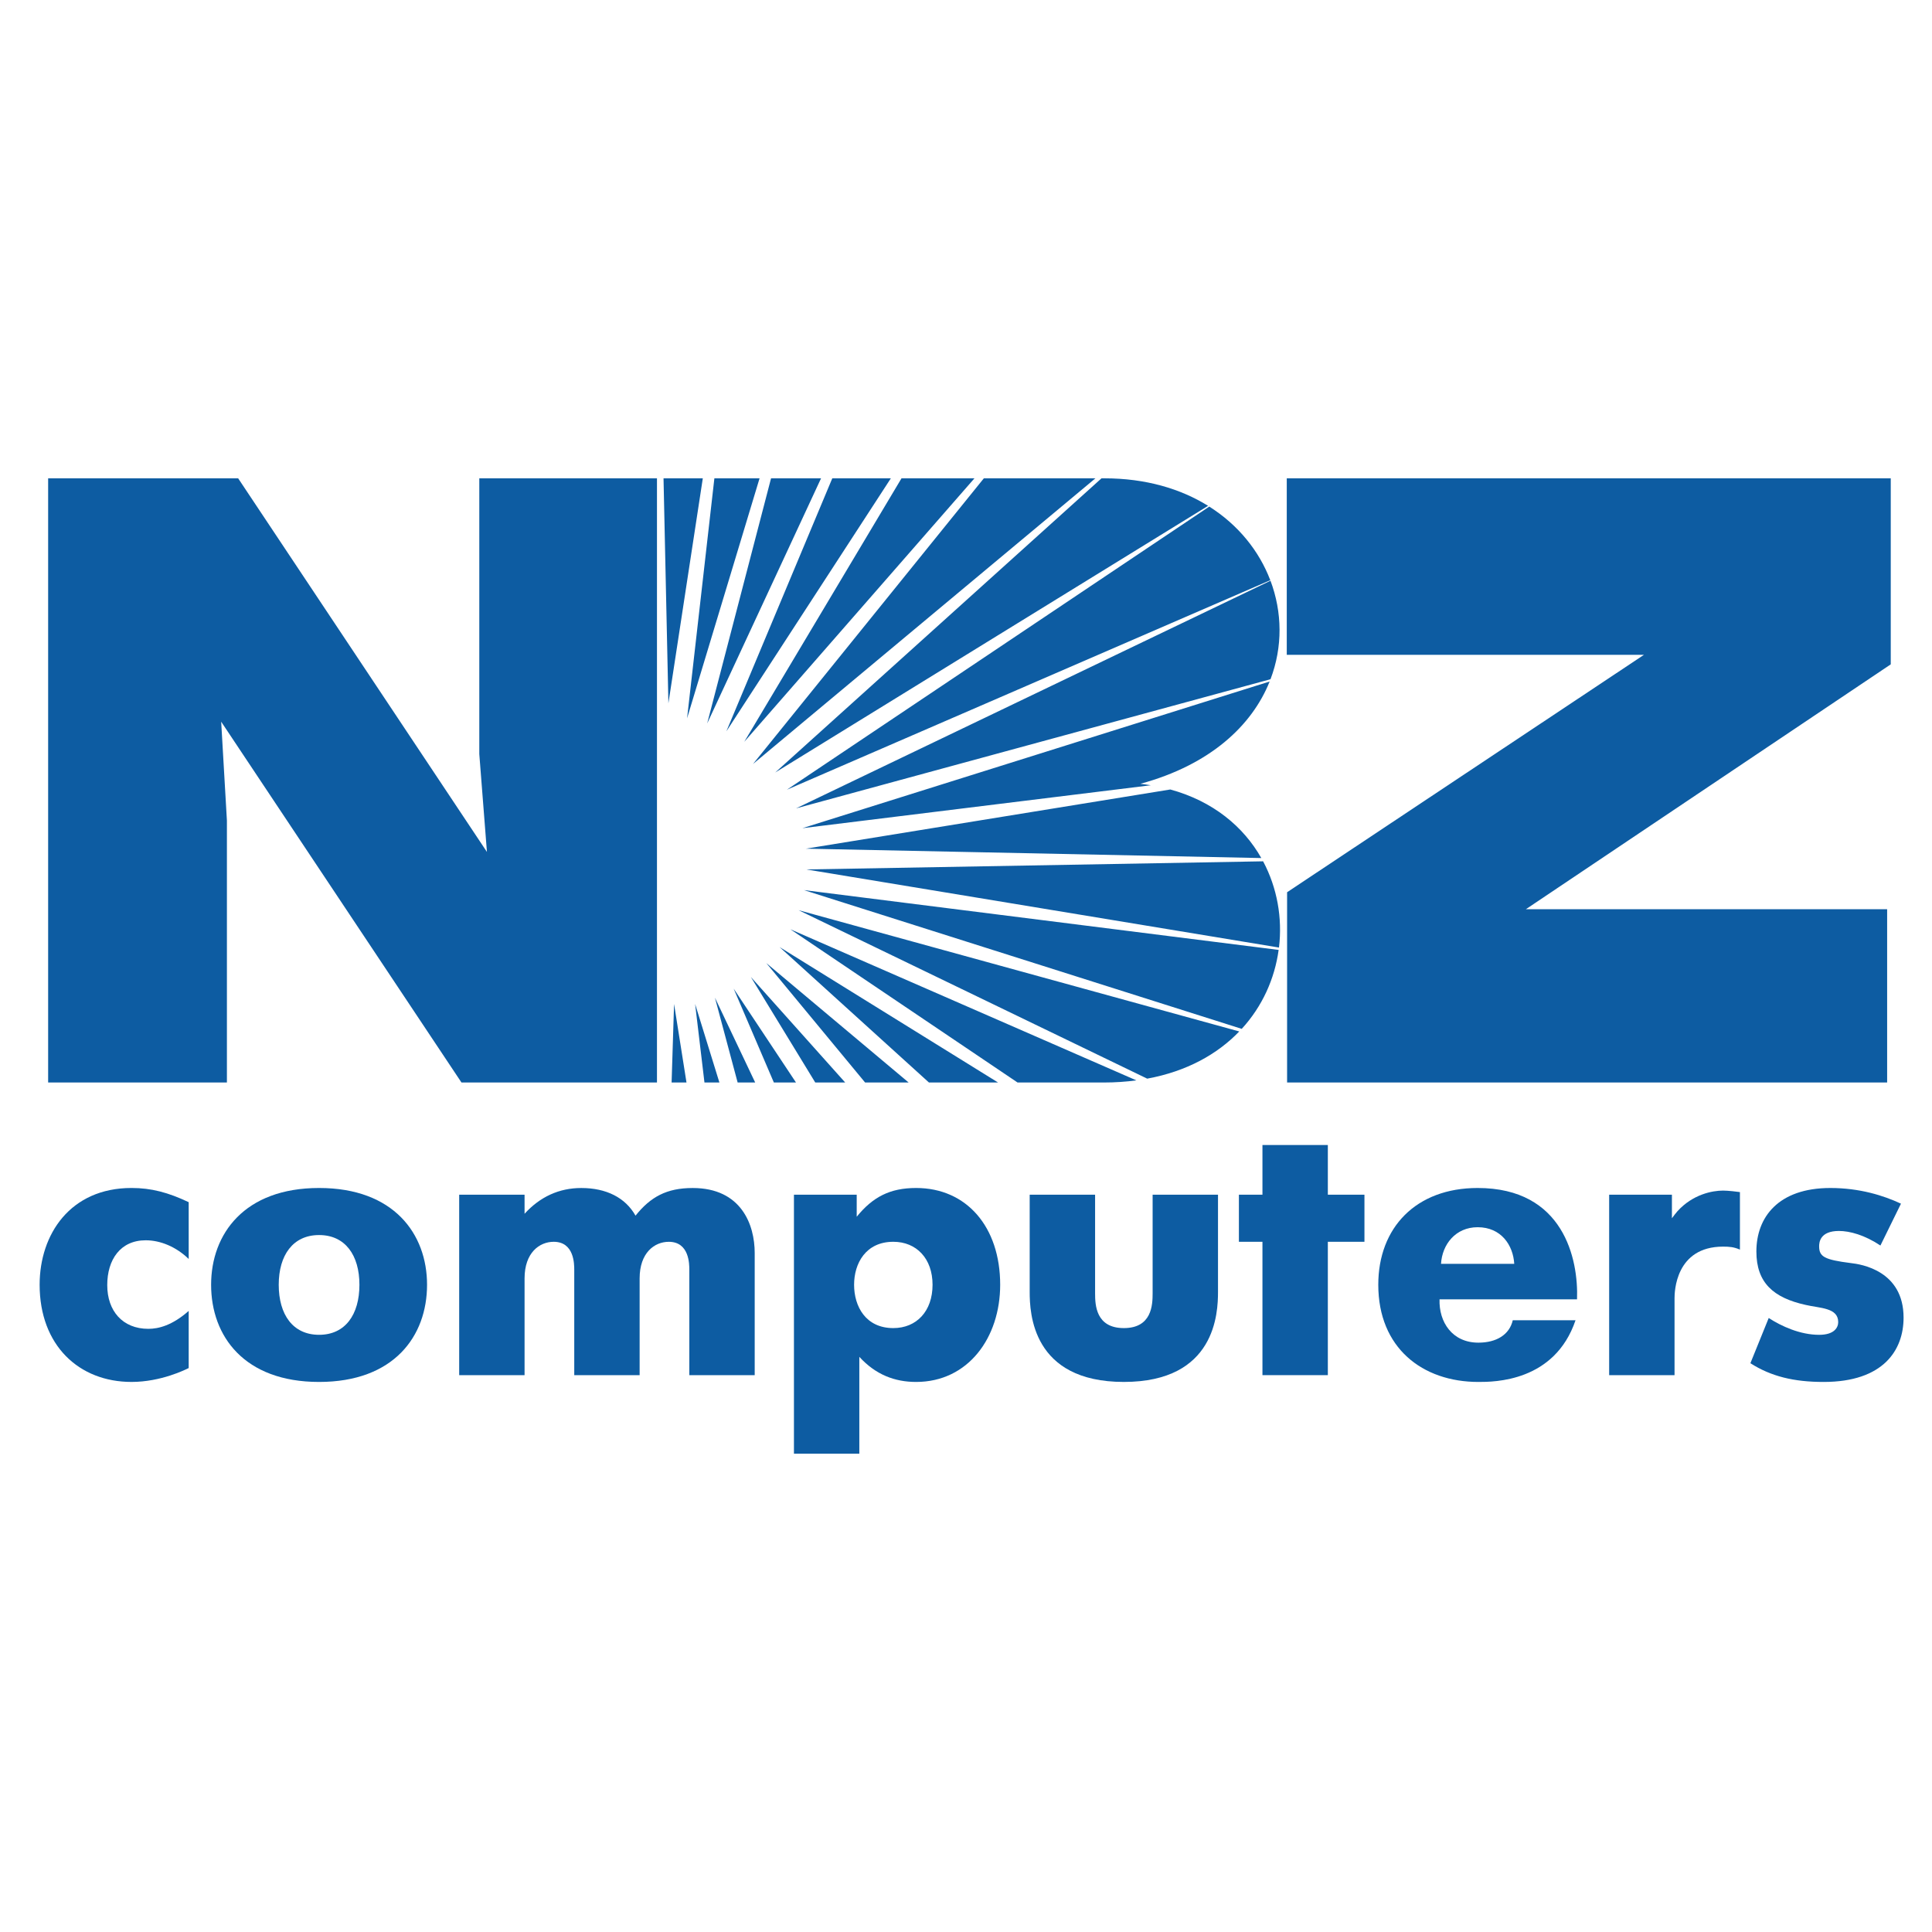 <?xml version="1.0" encoding="utf-8"?>
<!-- Generator: Adobe Illustrator 13.0.0, SVG Export Plug-In . SVG Version: 6.00 Build 14948)  -->
<!DOCTYPE svg PUBLIC "-//W3C//DTD SVG 1.0//EN" "http://www.w3.org/TR/2001/REC-SVG-20010904/DTD/svg10.dtd">
<svg version="1.0" id="Layer_1" xmlns="http://www.w3.org/2000/svg" xmlns:xlink="http://www.w3.org/1999/xlink" x="0px" y="0px"
	 width="192.756px" height="192.756px" viewBox="0 0 192.756 192.756" enable-background="new 0 0 192.756 192.756"
	 xml:space="preserve">
<g>
	<polygon fill-rule="evenodd" clip-rule="evenodd" fill="#FFFFFF" points="0,0 192.756,0 192.756,192.756 0,192.756 0,0 	"/>
	<polygon fill-rule="evenodd" clip-rule="evenodd" fill="#0D5CA2" points="128.381,47.722 128.381,65.33 164.02,65.33 
		128.413,89.019 128.413,108.002 188.28,108.002 188.28,90.712 152.239,90.712 188.641,66.282 188.641,47.722 128.381,47.722 	"/>
	<path fill-rule="evenodd" clip-rule="evenodd" fill="#0D5CA2" d="M46.042,108.002L22.067,72.004l0.572,9.861v26.137H4.803v-60.28
		h18.958l24.821,37.277l-0.762-9.768V47.722h17.726v60.28H46.042L46.042,108.002z M66.2,47.722h3.919l-3.432,22.447L66.2,47.722
		L66.2,47.722z M71.274,47.722h4.508L68.549,71.67L71.274,47.722L71.274,47.722z M76.928,47.722h4.989L70.555,72.179L76.928,47.722
		L76.928,47.722z M83.038,47.722h5.843L72.469,72.965L83.038,47.722L83.038,47.722z M89.944,47.722h7.279l-22.97,26.292
		L89.944,47.722L89.944,47.722z M98.16,47.722h11.13l-34.161,28.5L98.16,47.722L98.16,47.722z M109.897,47.722h0.284
		c4.127,0,7.608,1.042,10.351,2.746l-43.19,26.606L109.897,47.722L109.897,47.722z M120.648,50.542
		c2.919,1.848,4.987,4.45,6.089,7.346L78.509,78.789L120.648,50.542L120.648,50.542z M126.758,57.94
		c1.178,3.134,1.228,6.604,0.001,9.826L79.42,80.652L126.758,57.94L126.758,57.94z M126.673,67.994
		c-1.766,4.405-5.939,8.314-12.9,10.207c0.354,0.039,0.702,0.088,1.043,0.144l-34.761,4.283L126.673,67.994L126.673,67.994z
		 M116.763,78.767c4.271,1.17,7.305,3.714,9.078,6.841l-45.439-0.936L116.763,78.767L116.763,78.767z M126.021,85.934
		c1.405,2.639,1.938,5.66,1.583,8.603l-47.15-7.792L126.021,85.934L126.021,85.934z M127.57,94.774
		c-0.391,2.851-1.612,5.618-3.682,7.876l-43.68-13.845L127.57,94.774L127.57,94.774z M123.641,102.908
		c-2.178,2.266-5.235,3.982-9.184,4.709L79.672,90.809L123.641,102.908L123.641,102.908z M113.375,107.789
		c-1.029,0.137-2.111,0.213-3.252,0.213h-8.601L78.855,92.715L113.375,107.789L113.375,107.789z M99.578,108.002h-6.896
		L77.775,94.486L99.578,108.002L99.578,108.002z M90.657,108.002h-4.345l-9.858-11.917L90.657,108.002L90.657,108.002z
		 M84.326,108.002h-2.987l-6.422-10.523L84.326,108.002L84.326,108.002z M79.417,108.002h-2.208l-4.012-9.365L79.417,108.002
		L79.417,108.002z M75.346,108.002h-1.751l-2.265-8.461L75.346,108.002L75.346,108.002z M71.775,108.002h-1.491l-0.932-7.834
		L71.775,108.002L71.775,108.002z M68.491,108.002h-1.485l0.246-7.838L68.491,108.002L68.491,108.002z"/>
	<path fill-rule="evenodd" clip-rule="evenodd" fill="#0D5CA2" d="M18.826,130.789c-1.64,1.453-3.019,1.789-4.025,1.789
		c-2.572,0-4.101-1.789-4.101-4.361c0-2.535,1.305-4.473,3.839-4.473c1.491,0,3.057,0.67,4.287,1.863v-5.666
		c-2.05-0.969-3.728-1.416-5.703-1.416c-6.113,0-9.169,4.621-9.169,9.654c0,6.039,3.914,9.697,9.169,9.697
		c2.945,0,5.405-1.236,5.703-1.385V130.789L18.826,130.789z"/>
	<path fill-rule="evenodd" clip-rule="evenodd" fill="#0D5CA2" d="M31.835,137.877c7.455,0,10.772-4.555,10.772-9.697
		c0-5.07-3.317-9.654-10.772-9.654s-10.772,4.584-10.772,9.654C21.062,133.322,24.38,137.877,31.835,137.877L31.835,137.877z
		 M31.835,133.174c-2.609,0-4.026-2.012-4.026-4.994c0-2.945,1.417-4.959,4.026-4.959s4.025,2.014,4.025,4.959
		C35.86,131.162,34.444,133.174,31.835,133.174L31.835,133.174z"/>
	<path fill-rule="evenodd" clip-rule="evenodd" fill="#0D5CA2" d="M52.336,121.098v-1.902h-6.523v18.004h6.523v-9.654
		c0-2.572,1.491-3.652,2.907-3.652c2.05,0,2.05,2.236,2.05,2.795v10.512h6.523v-9.654c0-2.572,1.491-3.652,2.908-3.652
		c2.05,0,2.05,2.236,2.05,2.795v10.512h6.523v-12.188c0-2.834-1.342-6.486-6.188-6.486c-2.609,0-4.212,0.895-5.703,2.758
		c-1.007-1.789-2.908-2.758-5.405-2.758C55.766,118.525,53.865,119.42,52.336,121.098L52.336,121.098z"/>
	<path fill-rule="evenodd" clip-rule="evenodd" fill="#0D5CA2" d="M79.212,119.195v25.838h6.523v-9.66
		c1.64,1.789,3.541,2.504,5.666,2.504c5.181,0,8.387-4.404,8.387-9.697c0-5.777-3.355-9.654-8.387-9.654
		c-2.609,0-4.324,0.895-5.927,2.869v-2.199H79.212L79.212,119.195z M89.127,132.504c-2.758,0-3.914-2.162-3.914-4.324
		c0-2.125,1.156-4.287,3.914-4.287c2.311,0,3.914,1.678,3.914,4.287C93.041,130.826,91.438,132.504,89.127,132.504L89.127,132.504z"
		/>
	<path fill-rule="evenodd" clip-rule="evenodd" fill="#0D5CA2" d="M102.732,119.195v9.691c0,2.088,0.224,8.99,9.394,8.99
		s9.394-6.902,9.394-8.99v-9.691h-6.523v9.842c0,1.154-0.074,3.467-2.87,3.467s-2.87-2.312-2.87-3.467v-9.842H102.732
		L102.732,119.195z"/>
	<polygon fill-rule="evenodd" clip-rule="evenodd" fill="#0D5CA2" points="125.955,137.199 132.479,137.199 132.479,123.893 
		136.131,123.893 136.131,119.195 132.479,119.195 132.479,114.238 125.955,114.238 125.955,119.195 123.606,119.195 
		123.606,123.893 125.955,123.893 125.955,137.199 	"/>
	<path fill-rule="evenodd" clip-rule="evenodd" fill="#0D5CA2" d="M150.93,131.721c-0.336,1.453-1.641,2.236-3.43,2.236
		c-2.609,0-3.951-2.051-3.877-4.324h13.718c0.149-4.025-1.342-11.107-9.915-11.107c-6.15,0-9.915,3.951-9.915,9.654
		c0,6.299,4.398,9.697,9.989,9.697c1.565,0,7.604,0,9.691-6.156H150.93L150.93,131.721z M143.772,126.092
		c0.112-1.938,1.454-3.652,3.653-3.652c2.348,0,3.541,1.789,3.652,3.652H143.772L143.772,126.092z"/>
	<path fill-rule="evenodd" clip-rule="evenodd" fill="#0D5CA2" d="M160.547,137.199h6.522v-7.678c0-0.598,0.075-5.145,4.846-5.145
		c0.634,0,1.081,0.037,1.678,0.299v-5.74c-0.224-0.037-1.192-0.15-1.678-0.15c-1.081,0-3.019,0.373-4.548,2.051
		c-0.186,0.225-0.372,0.447-0.559,0.709v-2.35h-6.262V137.199L160.547,137.199z"/>
	<path fill-rule="evenodd" clip-rule="evenodd" fill="#0D5CA2" d="M174.637,136.008c2.05,1.311,4.323,1.869,7.306,1.869
		c5.964,0,7.977-3.174,7.977-6.418c0-4.695-4.249-5.33-5.256-5.441c-2.646-0.336-3.168-0.635-3.168-1.678
		c0-0.373,0.074-1.527,1.976-1.527c1.081,0,2.572,0.408,4.138,1.453l2.05-4.176c-1.752-0.82-4.138-1.564-7.045-1.564
		c-5.219,0-7.381,2.943-7.381,6.336c0,3.131,1.715,4.623,4.921,5.33c1.416,0.336,3.243,0.262,3.243,1.715
		c0,0.521-0.373,1.268-1.901,1.268c-1.901,0-3.765-0.857-5.032-1.678L174.637,136.008L174.637,136.008z"/>
</g>
</svg>
